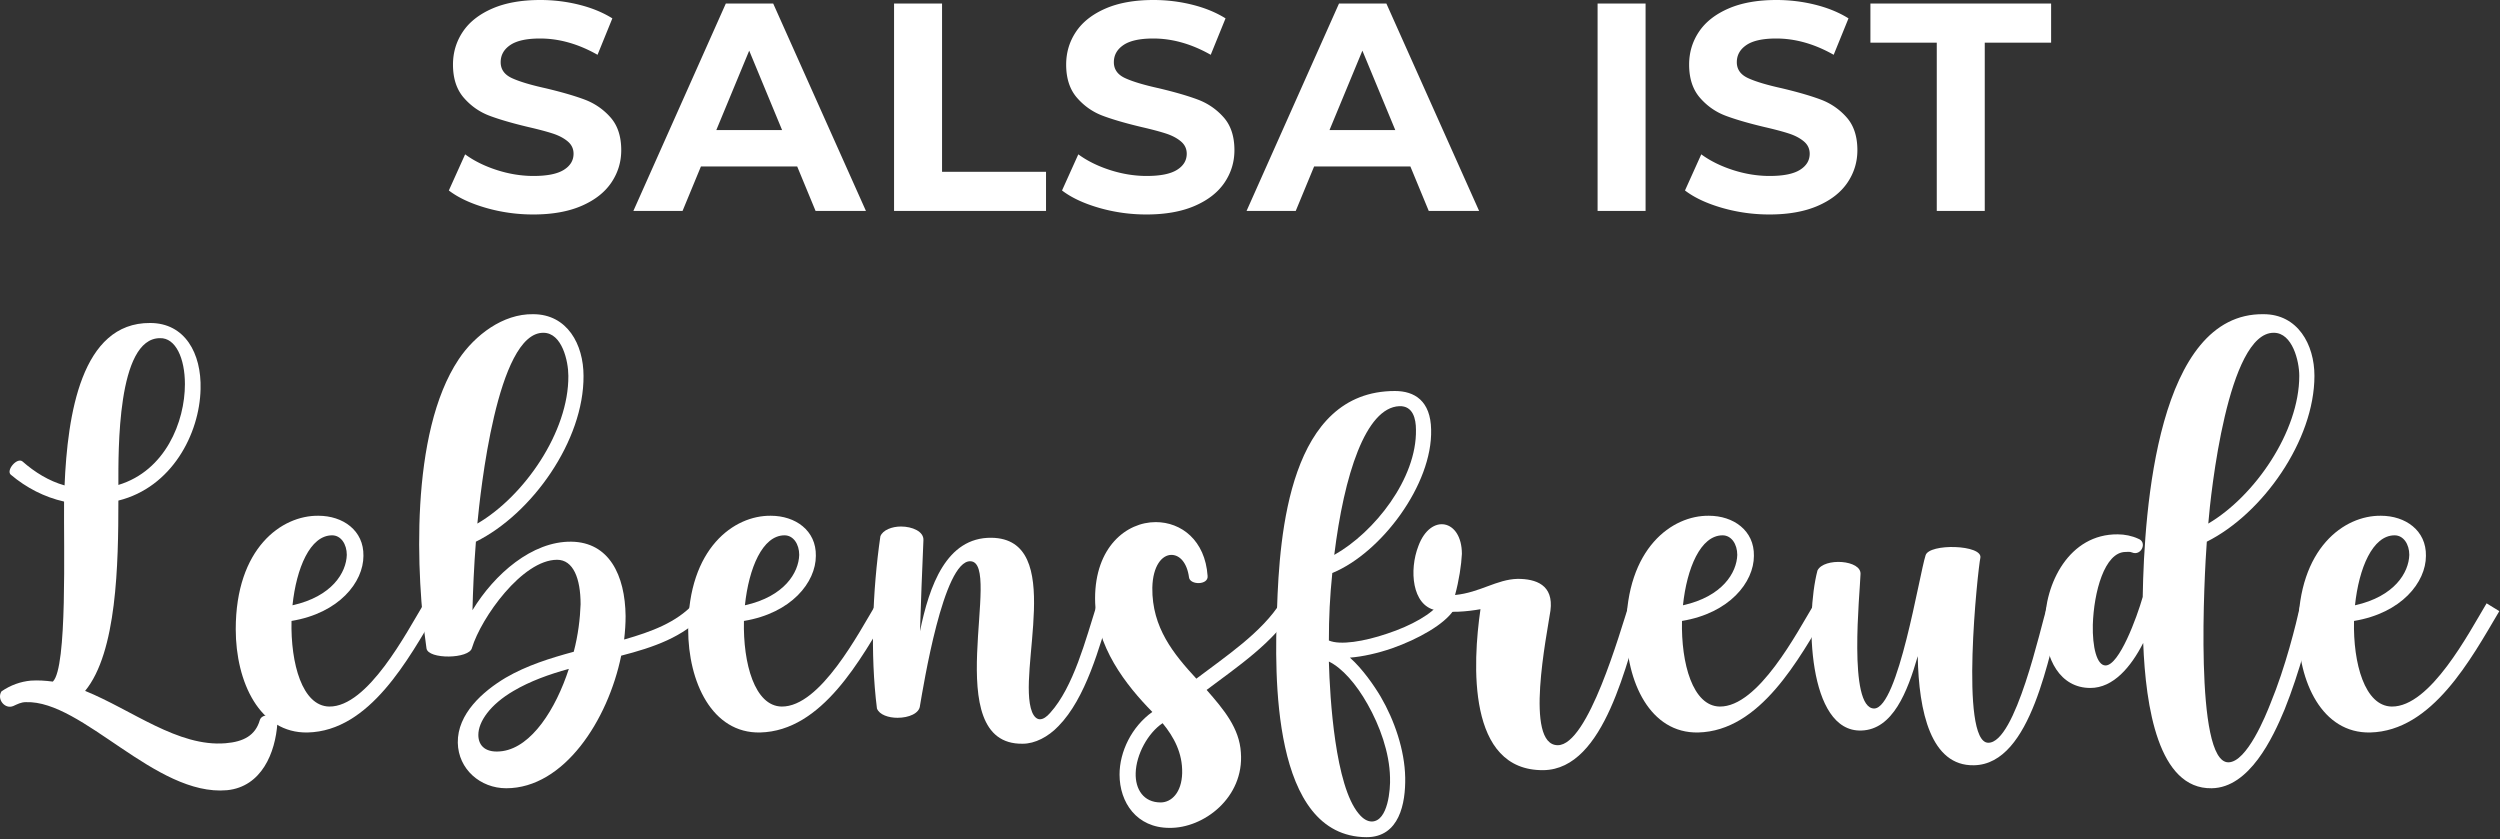 <svg xmlns="http://www.w3.org/2000/svg" width="557" height="187" viewBox="0 0 557 187"><rect x="0" y="0" width="557" height="187" fill="#333333" stroke="none"/><g fill="#FFF" fill-rule="nonzero"><path d="M118.81 47.784a37.8 37.8 0 0 1-10.593-1.485c-3.41-.99-6.149-2.277-8.217-3.861l3.63-8.052c1.98 1.452 4.334 2.618 7.062 3.498 2.728.88 5.456 1.32 8.184 1.32 3.036 0 5.28-.451 6.732-1.353 1.452-.902 2.178-2.101 2.178-3.597 0-1.1-.429-2.013-1.287-2.739-.858-.726-1.958-1.309-3.3-1.749-1.342-.44-3.157-.924-5.445-1.452-3.52-.836-6.402-1.672-8.646-2.508-2.244-.836-4.169-2.178-5.775-4.026-1.606-1.848-2.409-4.312-2.409-7.392 0-2.684.726-5.115 2.178-7.293s3.641-3.905 6.567-5.181C112.595.638 116.17 0 120.394 0c2.948 0 5.83.352 8.646 1.056 2.816.704 5.28 1.716 7.392 3.036l-3.3 8.118c-4.268-2.42-8.536-3.63-12.804-3.63-2.992 0-5.203.484-6.633 1.452-1.43.968-2.145 2.244-2.145 3.828 0 1.584.825 2.761 2.475 3.531 1.65.77 4.169 1.529 7.557 2.277 3.52.836 6.402 1.672 8.646 2.508a14.317 14.317 0 0 1 5.775 3.96c1.606 1.804 2.409 4.246 2.409 7.326 0 2.64-.737 5.049-2.211 7.227-1.474 2.178-3.685 3.905-6.633 5.181-2.948 1.276-6.534 1.914-10.758 1.914zM177.615 37.092h-21.45l-4.092 9.9h-10.956L161.71.792h10.56l20.658 46.2h-11.22l-4.092-9.9zm-3.366-8.118-7.326-17.688-7.326 17.688h14.652zM199.196.792h10.692V38.28h23.166v8.712h-33.858zM255.428 47.784a37.8 37.8 0 0 1-10.593-1.485c-3.41-.99-6.15-2.277-8.217-3.861l3.63-8.052c1.98 1.452 4.334 2.618 7.062 3.498 2.728.88 5.456 1.32 8.184 1.32 3.036 0 5.28-.451 6.732-1.353 1.452-.902 2.178-2.101 2.178-3.597 0-1.1-.43-2.013-1.287-2.739-.858-.726-1.958-1.309-3.3-1.749-1.342-.44-3.157-.924-5.445-1.452-3.52-.836-6.402-1.672-8.646-2.508-2.244-.836-4.17-2.178-5.775-4.026-1.606-1.848-2.41-4.312-2.41-7.392 0-2.684.727-5.115 2.179-7.293s3.64-3.905 6.567-5.181C249.213.638 252.787 0 257.012 0c2.948 0 5.83.352 8.646 1.056 2.816.704 5.28 1.716 7.392 3.036l-3.3 8.118c-4.268-2.42-8.536-3.63-12.804-3.63-2.992 0-5.203.484-6.633 1.452-1.43.968-2.145 2.244-2.145 3.828 0 1.584.825 2.761 2.475 3.531 1.65.77 4.169 1.529 7.557 2.277 3.52.836 6.402 1.672 8.646 2.508a14.317 14.317 0 0 1 5.775 3.96c1.606 1.804 2.409 4.246 2.409 7.326 0 2.64-.737 5.049-2.211 7.227-1.474 2.178-3.685 3.905-6.633 5.181-2.948 1.276-6.534 1.914-10.758 1.914zM314.233 37.092h-21.45l-4.092 9.9h-10.956l20.592-46.2h10.56l20.658 46.2h-11.22l-4.092-9.9zm-3.366-8.118-7.326-17.688-7.326 17.688h14.652zM355.943.792h10.692v46.2h-10.692zM394.223 47.784a37.8 37.8 0 0 1-10.593-1.485c-3.41-.99-6.15-2.277-8.217-3.861l3.63-8.052c1.98 1.452 4.334 2.618 7.062 3.498 2.728.88 5.456 1.32 8.184 1.32 3.036 0 5.28-.451 6.732-1.353 1.452-.902 2.178-2.101 2.178-3.597 0-1.1-.43-2.013-1.287-2.739-.858-.726-1.958-1.309-3.3-1.749-1.342-.44-3.157-.924-5.445-1.452-3.52-.836-6.402-1.672-8.646-2.508-2.244-.836-4.17-2.178-5.775-4.026-1.606-1.848-2.41-4.312-2.41-7.392 0-2.684.727-5.115 2.179-7.293s3.64-3.905 6.567-5.181C388.008.638 391.582 0 395.807 0c2.948 0 5.83.352 8.646 1.056 2.816.704 5.28 1.716 7.392 3.036l-3.3 8.118c-4.268-2.42-8.536-3.63-12.804-3.63-2.992 0-5.203.484-6.633 1.452-1.43.968-2.145 2.244-2.145 3.828 0 1.584.825 2.761 2.475 3.531 1.65.77 4.169 1.529 7.557 2.277 3.52.836 6.402 1.672 8.646 2.508a14.317 14.317 0 0 1 5.775 3.96c1.606 1.804 2.409 4.246 2.409 7.326 0 2.64-.737 5.049-2.211 7.227-1.474 2.178-3.685 3.905-6.633 5.181-2.948 1.276-6.534 1.914-10.758 1.914zM431.512 9.504h-14.784V.792h40.26v8.712h-14.784v37.488h-10.692z"></path><g><path d="M57.877 160.472c-.981 3.379-3.597 4.796-7.63 5.123-10.573.872-20.82-7.412-31.283-11.663 7.085-8.611 7.412-28.231 7.412-42.401 11.88-2.943 18.094-14.824 18.312-24.852.218-7.957-3.488-14.716-11.227-14.716-15.37-.108-18.421 20.493-19.075 36.189-3.488-.981-6.65-2.943-9.374-5.341-1.2-.981-3.706 1.962-2.616 2.943 3.488 2.943 7.52 5.014 11.88 5.995-.108 9.7.764 37.06-2.506 40.112-1.635-.218-3.27-.327-4.905-.218-2.29.218-4.47.98-6.54 2.398-1.09 1.744.763 4.033 2.616 3.27.98-.436 1.744-.872 2.834-.872 12.644-.436 28.885 21.037 44.799 19.62 7.739-.763 10.79-8.393 11.227-14.933.109-1.09-1.09-1.744-2.18-1.744-.763 0-1.526.327-1.744 1.09zM35.64 75.342c3.488-.108 5.559 4.47 5.559 10.247 0 8.393-4.36 19.293-14.824 22.454 0-7.412-.327-32.7 9.265-32.7z"></path><path d="M64.949 138.345c10.573-1.744 16.023-8.611 16.023-14.497.109-5.668-4.578-8.938-10.028-8.938-8.175-.11-18.421 7.194-18.421 25.288 0 11.772 5.34 23.217 16.023 22.999 13.843-.327 22.454-16.35 28.776-27.032l-2.834-1.744c-3.924 6.54-12.535 23.108-21.146 22.999-5.995-.11-8.611-9.592-8.393-19.075zm9.047-19.075c1.962 0 3.27 1.962 3.27 4.36-.11 3.924-3.27 9.265-12.1 11.227.873-8.284 3.925-15.587 8.83-15.587z"></path><path d="m156.932 136.819-2.398-2.29c-3.815 4.143-9.374 6.214-15.478 7.958.218-1.853.327-3.597.327-5.232-.109-9.156-3.706-16.46-12.099-16.568-8.72-.11-17.113 7.194-22.018 15.26.11-4.36.327-9.701.763-15.26 12.535-6.213 24.09-22.563 23.98-36.951 0-6.976-3.597-13.734-11.227-13.734-6.758-.11-12.97 4.687-16.568 10.028-11.009 16.459-9.483 48.396-7.194 64.419.327 2.507 9.592 2.398 10.137-.11 2.071-6.757 11.227-19.62 18.966-19.62 3.597 0 5.232 4.143 5.232 9.92-.109 3.16-.545 6.867-1.526 10.573-5.232 1.417-10.464 3.052-15.15 5.777-5.124 3.052-10.792 8.066-10.683 14.497.11 5.886 5.014 10.137 10.791 10.137 12.862 0 22.672-15.151 25.615-29.54 7.194-1.852 13.843-4.141 18.53-9.264zm-35.86-62.675c4.141 0 5.558 6.322 5.558 9.592.11 12.426-9.81 26.814-20.274 32.918.654-6.758 4.36-42.62 14.715-42.51zm-9.048 93.195c-3.706.545-5.45-1.09-5.45-3.597 0-2.943 2.616-6.758 7.848-9.81 3.706-2.18 7.957-3.706 12.317-4.905-2.943 9.047-8.284 17.33-14.715 18.312z"></path><path d="M165.748 138.345c10.573-1.744 16.023-8.611 16.023-14.497.11-5.668-4.578-8.938-10.028-8.938-8.175-.11-18.42 7.194-18.42 25.288 0 11.772 5.34 23.217 16.022 22.999 13.843-.327 22.454-16.35 28.776-27.032l-2.834-1.744c-3.924 6.54-12.535 23.108-21.146 22.999-5.995-.11-8.61-9.592-8.393-19.075zm9.047-19.075c1.962 0 3.27 1.962 3.27 4.36-.109 3.924-3.27 9.265-12.099 11.227.872-8.284 3.924-15.587 8.83-15.587z"></path><path d="M244.325 134.857c-2.398 7.52-5.123 18.203-10.355 23.98-.763.872-1.526 1.417-2.29 1.417-.653 0-1.307-.545-1.743-1.635-3.488-8.83 7.63-38.586-9.047-38.804-10.028-.11-13.843 10.682-15.914 20.819.218-6.54.436-13.08.763-20.274.109-1.962-2.507-3.052-5.014-3.052-1.962 0-4.033.763-4.578 2.18-1.744 11.99-2.29 26.269-.763 38.368.545 1.417 2.616 2.07 4.578 2.07 2.507 0 4.905-.98 5.014-2.724.763-4.36 5.232-32.373 11.227-32.155 7.412.218-7.303 40.984 11.663 40.657 2.725 0 5.668-1.526 7.957-3.924 6.104-6.213 9.156-17.658 11.663-25.942l-3.161-.981z"></path><path d="M256.738 158.619c-4.578 3.27-7.303 8.829-7.303 13.952 0 6.213 3.815 11.88 11.118 11.88 7.63.11 16.677-6.757 15.914-16.785-.327-5.45-3.815-9.592-7.63-13.952 6.649-5.014 15.15-10.682 19.402-17.985l-2.834-1.635c-4.142 6.758-12.535 12.317-18.857 17.113-5.014-5.45-9.92-11.336-9.81-20.274.109-4.905 2.18-7.303 4.25-7.303 1.854 0 3.489 1.744 3.925 5.014.218 1.744 4.36 1.744 4.142-.327-.545-7.957-5.886-11.99-11.554-11.99-6.54 0-13.516 5.559-13.516 17.004 0 10.682 6.976 19.402 12.753 25.288zm6.649 13.625c-.11 4.36-2.398 6.54-4.796 6.54-3.815 0-5.668-2.943-5.56-6.54.11-4.142 2.726-8.938 5.996-11.118 2.507 3.052 4.469 6.649 4.36 11.118z"></path><path d="M307.628 155.24c-1.417-2.398-4.033-6.213-6.867-8.72 2.834-.218 6.213-.981 9.374-2.071 5.886-2.071 11.663-5.341 13.734-8.502l-2.943-1.853c-1.635 2.616-6.54 5.34-11.88 7.085-5.124 1.744-10.465 2.616-12.972 1.526 0-5.232.218-9.701.763-15.042 10.9-4.47 22.345-19.73 22.018-31.937-.109-6.431-3.706-8.611-8.066-8.611-23.435 0-25.724 31.61-26.269 48.614-.545 14.279-1.308 50.685 19.947 50.794 7.303 0 8.72-7.521 8.611-13.298-.109-6.104-2.398-12.753-5.45-17.985zm4.142-64.746c3.052-.11 3.706 2.834 3.706 5.232.218 10.9-9.265 22.89-18.203 27.904 2.18-17.767 6.976-32.81 14.497-33.136zm-7.085 66.38c2.725 4.797 4.905 10.792 5.014 16.35.11 2.617-.436 9.702-4.033 9.81-.98 0-1.962-.544-2.943-1.743-5.232-6.213-6.43-25.615-6.649-33.9 2.943 1.418 6.104 5.015 8.611 9.484z"></path><path d="M362.987 134.53c-2.07 6.322-9.156 31.5-15.914 31.5-7.52 0-2.398-24.742-1.635-29.974.763-5.777-3.27-7.085-7.303-7.085-4.687.109-8.393 3.052-13.952 3.597.872-3.161 1.417-6.758 1.526-9.156 0-7.74-6.976-9.156-9.7-1.744-2.072 5.34-1.418 13.189 3.814 14.279 3.27.654 6.976.327 10.028-.218-1.744 11.99-3.052 36.079 14.061 35.86 13.734-.217 18.53-24.415 22.345-36.187l-3.27-.872z"></path><path d="M374.747 138.345c10.573-1.744 16.023-8.611 16.023-14.497.109-5.668-4.578-8.938-10.028-8.938-8.175-.11-18.421 7.194-18.421 25.288 0 11.772 5.34 23.217 16.023 22.999 13.843-.327 22.454-16.35 28.776-27.032l-2.834-1.744c-3.924 6.54-12.535 23.108-21.146 22.999-5.995-.11-8.611-9.592-8.393-19.075zm9.047-19.075c1.962 0 3.27 1.962 3.27 4.36-.11 3.924-3.27 9.265-12.1 11.227.873-8.284 3.925-15.587 8.83-15.587z"></path><path d="M456.157 134.857c-1.526 4.905-7.085 30.738-13.189 30.629-6.431-.11-2.289-38.804-1.744-41.202.545-2.943-11.445-3.27-12.208-.545-1.417 4.36-6.104 34.008-11.445 34.117-5.886 0-3.161-25.833-3.052-29.866.327-3.27-8.175-3.815-9.592-.872-2.725 10.464-2.18 36.079 9.81 35.643 6.976-.218 10.246-8.611 12.535-16.568.218 12.426 2.943 24.525 12.535 24.307 12.971-.218 16.677-25.288 19.62-34.662l-3.27-.981z"></path><path d="M512.497 134.857c-.98 4.36-3.27 13.734-6.649 21.909-.98 2.507-5.232 13.08-9.374 13.08-7.63 0-5.34-41.965-4.796-49.16 12.426-6.212 23.98-22.562 23.98-36.95 0-6.976-3.706-13.734-11.336-13.734-23.544-.327-26.596 43.164-26.923 63.002-1.308 4.578-5.232 15.26-8.284 15.26-1.962 0-2.943-4.142-2.834-9.047.218-7.303 2.616-16.241 7.303-16.241.436 0 .872-.11 1.417.109 2.071.872 3.488-2.29 1.417-3.052-1.417-.654-3.052-.981-4.578-.981-10.79-.11-16.35 10.9-16.24 20.383 0 7.412 3.378 13.843 10.136 13.843 5.123 0 9.047-4.687 11.772-10.028.545 14.279 3.38 32.59 15.26 32.373 8.393-.11 13.625-11.227 16.241-17.55 3.38-8.392 5.777-17.984 6.867-22.453l-3.379-.763zm-5.886-60.713c4.142 0 5.668 6.322 5.668 9.592 0 12.426-9.919 26.814-20.274 32.918.545-6.758 4.36-42.62 14.606-42.51z"></path><path d="M524.474 138.345c10.573-1.744 16.023-8.611 16.023-14.497.11-5.668-4.578-8.938-10.028-8.938-8.175-.11-18.42 7.194-18.42 25.288 0 11.772 5.34 23.217 16.022 22.999 13.843-.327 22.454-16.35 28.776-27.032l-2.834-1.744c-3.924 6.54-12.535 23.108-21.146 22.999-5.995-.11-8.61-9.592-8.393-19.075zm9.047-19.075c1.962 0 3.27 1.962 3.27 4.36-.109 3.924-3.27 9.265-12.099 11.227.872-8.284 3.924-15.587 8.83-15.587z"></path></g></g></svg>